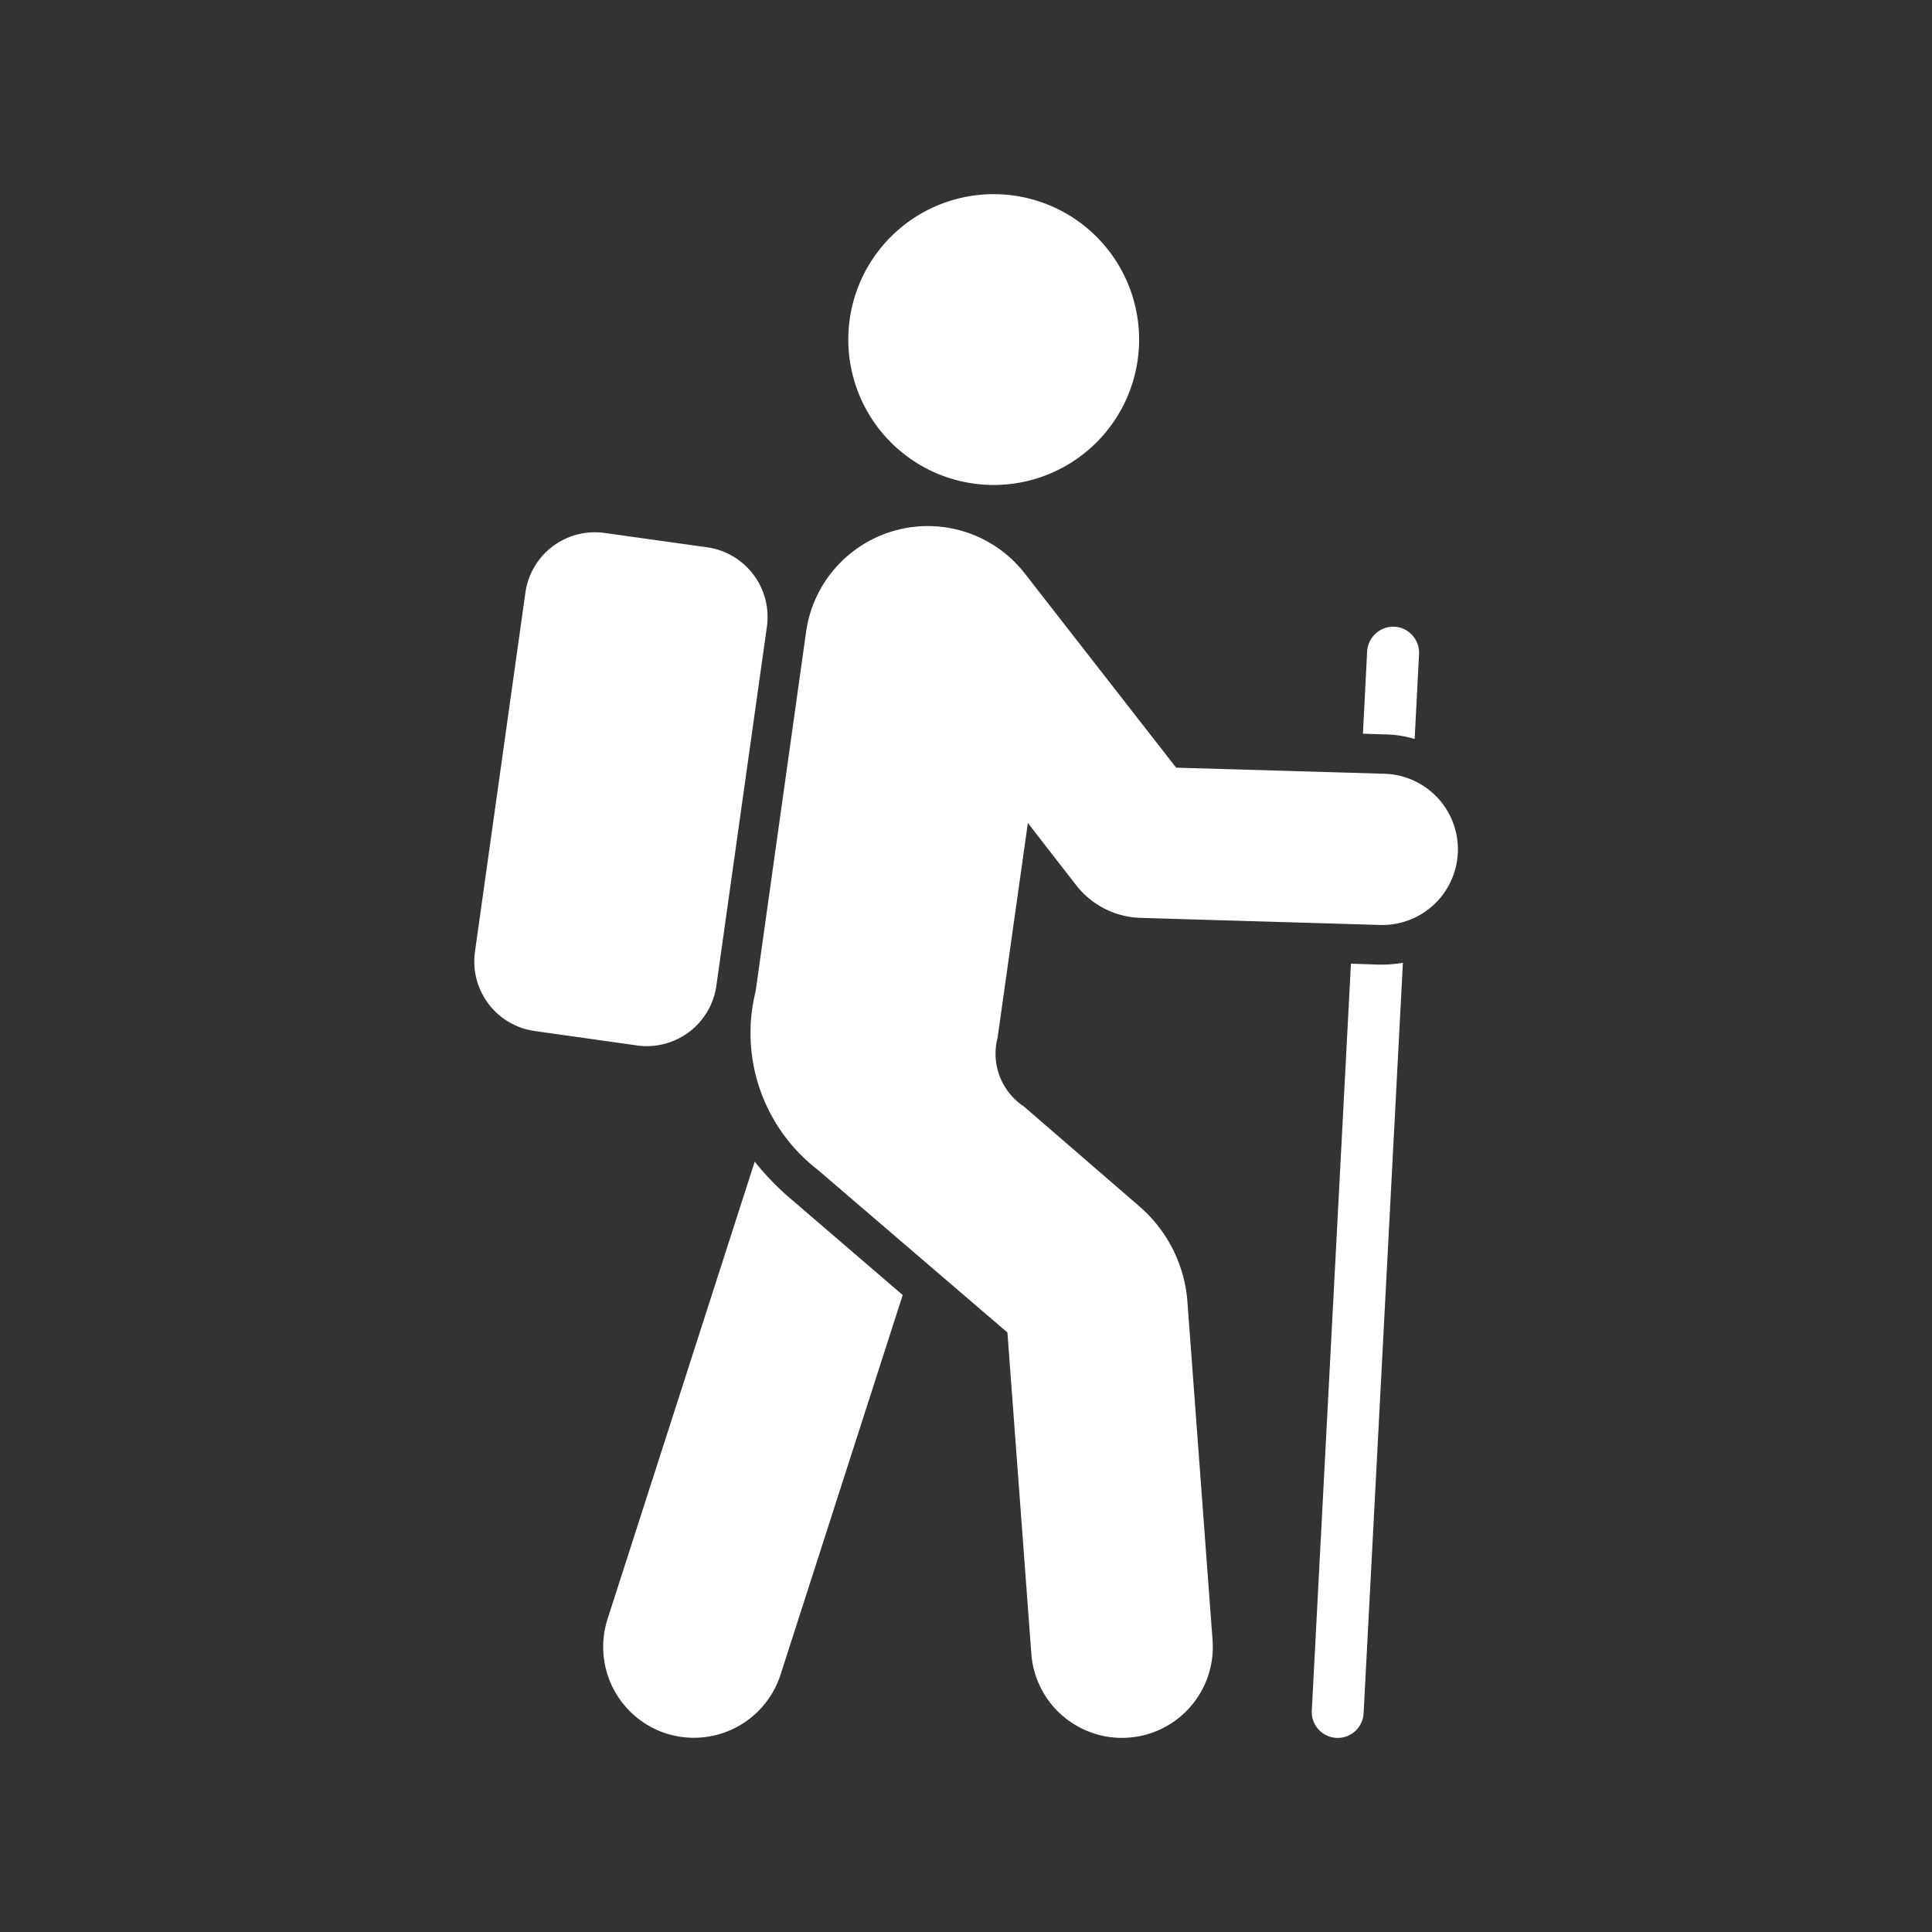 <svg xmlns="http://www.w3.org/2000/svg" xmlns:xlink="http://www.w3.org/1999/xlink" width="50" height="50" viewBox="0 0 50 50">
  <rect x="0" y="0" width="50" height="50" fill="#333333" stroke="none"/>
  <defs>
    <clipPath id="clip-Activiteiten_excursies">
      <rect width="50" height="50"/>
    </clipPath>
  </defs>
  <g id="Activiteiten_excursies" data-name="Activiteiten/excursies" clip-path="url(#clip-Activiteiten_excursies)">
    <g id="Group_1843" data-name="Group 1843" transform="translate(12.272 5.025)">
      <g id="Group_1844" data-name="Group 1844" transform="translate(0)">
        <path id="Path_731" data-name="Path 731" d="M23.818,11.194a.676.676,0,0,1,.635.706l-.114,2.2a2.781,2.781,0,0,0-.749-.118L23,13.963l.11-2.134a.679.679,0,0,1,.706-.635M3.375,8.768l2.654.371A1.821,1.821,0,0,1,7.576,11.19l-1.309,9.3a1.819,1.819,0,0,1-2.047,1.542l-2.658-.375A1.816,1.816,0,0,1,.019,19.615l1.306-9.3A1.815,1.815,0,0,1,3.375,8.768M13.445,0A3.763,3.763,0,1,1,9.682,3.763,3.762,3.762,0,0,1,13.445,0M7.284,20.628a4.468,4.468,0,0,0,1.6,4.615L13.8,29.46l.619,8.315a2.351,2.351,0,1,0,4.69-.351l-.655-8.815a3.621,3.621,0,0,0-1.207-2.386L14.226,23.61a1.636,1.636,0,0,1-.682-1.771l.785-5.565,1.278,1.645a2.2,2.2,0,0,0,1.593.809l6.244.185A1.955,1.955,0,0,0,23.558,15l-5.392-.158L14.253,9.821a3.181,3.181,0,0,0-5.664,1.511ZM4.969,39.837a2.356,2.356,0,0,0,2.958-1.518l3.163-9.829L8.215,26.02a6.933,6.933,0,0,1-.955-.982L3.45,36.879a2.356,2.356,0,0,0,1.518,2.958M24.035,19.891,23.018,39.316a.671.671,0,0,1-1.341-.071L22.69,19.915l.722.024a3.238,3.238,0,0,0,.623-.047" transform="translate(0)" fill="#fff" fill-rule="evenodd"/>
      </g>
    </g>
  </g>
</svg>
